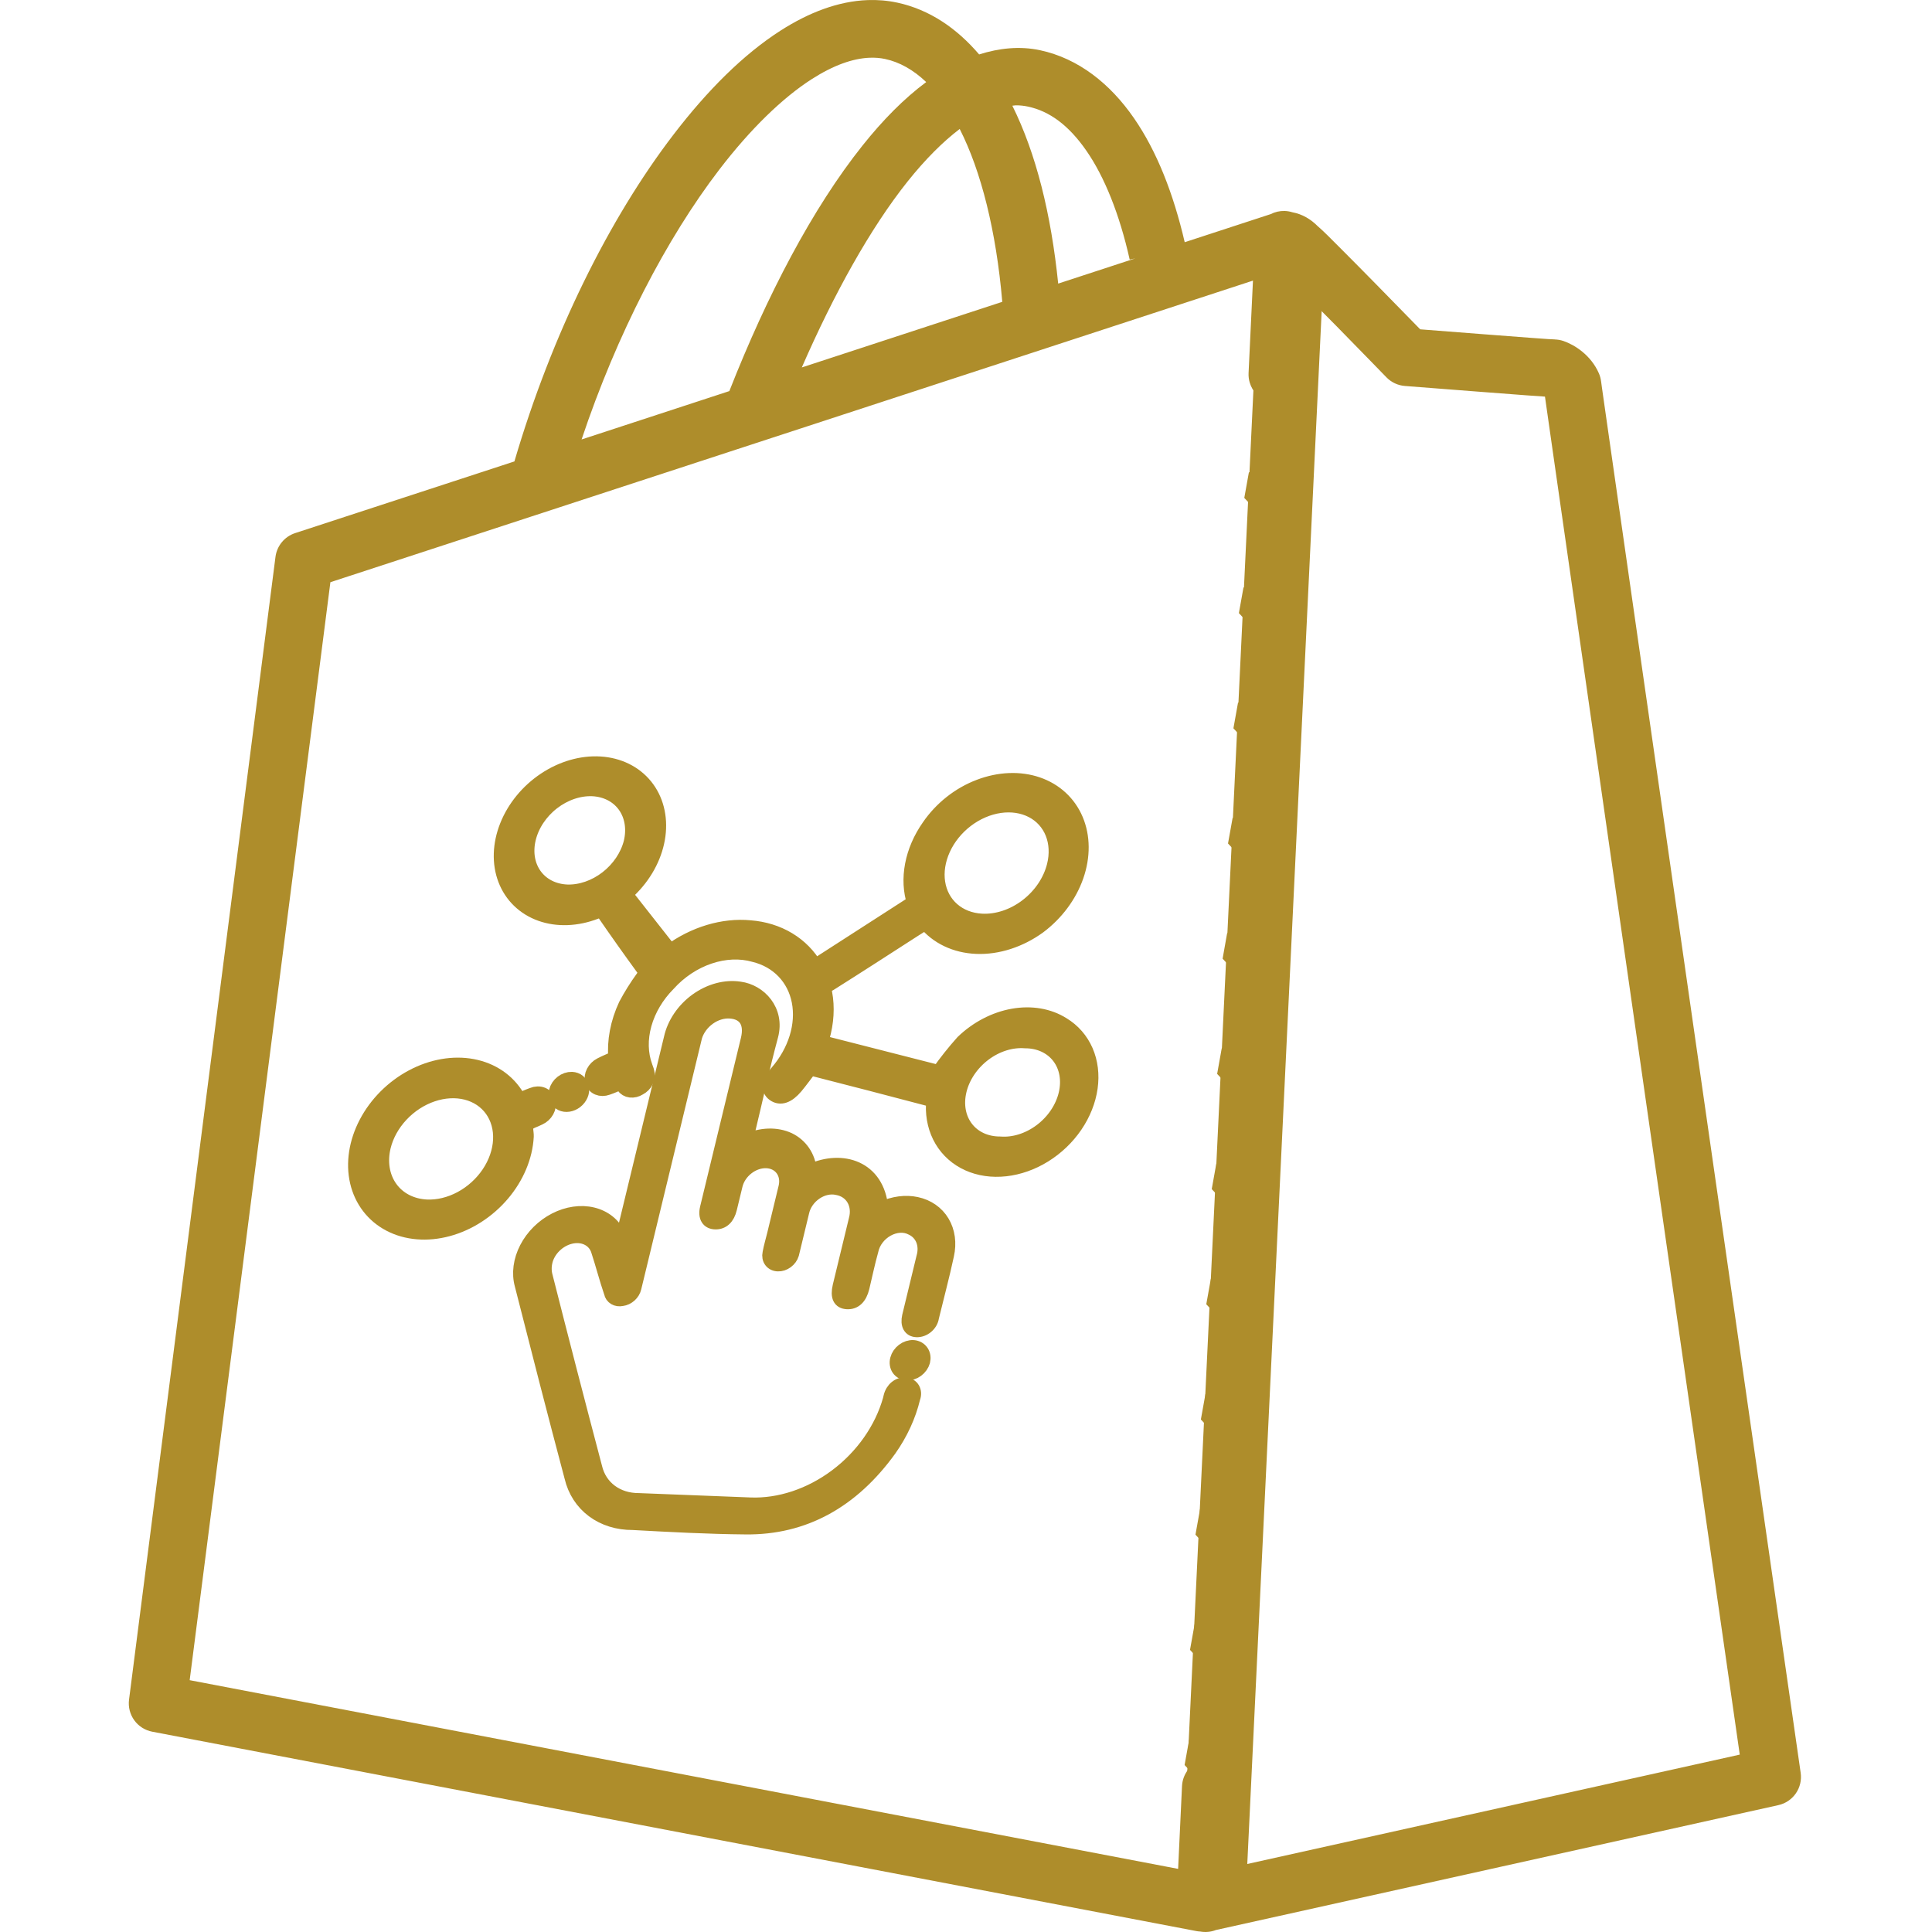 <svg width="300" height="300" viewBox="0 0 300 300" fill="none" xmlns="http://www.w3.org/2000/svg">
<path d="M134.735 0.013C130.144 0.181 125.554 1.965 121.217 4.743C115.436 8.448 109.867 14.002 104.587 20.893C94.578 33.956 85.667 51.932 79.878 71.65L45.83 82.78C45.025 83.043 44.312 83.528 43.772 84.179C43.232 84.831 42.887 85.622 42.778 86.461L20.036 263.931C19.892 265.061 20.184 266.205 20.853 267.128C21.522 268.051 22.519 268.683 23.639 268.897L185.824 299.867C186.006 299.899 186.19 299.919 186.375 299.928C187.191 300.076 188.033 299.995 188.806 299.692L276.146 280.299C277.248 280.054 278.218 279.402 278.86 278.473C279.502 277.544 279.769 276.406 279.608 275.289C279.608 275.289 271.897 221.635 264.167 167.786C260.302 140.861 256.431 113.89 253.517 93.552C252.06 83.384 250.844 74.875 249.985 68.86C249.555 65.853 249.214 63.467 248.979 61.813C248.862 60.986 248.771 60.344 248.708 59.898C248.646 59.452 248.576 58.864 248.621 59.277C248.573 58.831 248.458 58.395 248.28 57.983C247.048 55.141 244.497 53.543 242.789 52.956C242.322 52.795 241.831 52.712 241.337 52.711C241.85 52.711 241.044 52.696 240.367 52.65C239.69 52.604 238.763 52.537 237.674 52.457C235.496 52.297 232.672 52.077 229.883 51.863C225.151 51.499 221.826 51.239 220.528 51.137C219.619 50.204 217.302 47.824 213.882 44.343C211.867 42.291 209.791 40.191 208.094 38.494C206.531 36.931 205.596 35.975 204.684 35.18L204.667 35.171C203.538 34.032 202.238 33.25 200.671 32.959C200.285 32.839 199.885 32.771 199.482 32.758C198.729 32.736 197.983 32.905 197.313 33.248L183.962 37.611C182.196 30.032 179.631 23.473 176.066 18.322C172.38 12.996 167.459 9.081 161.526 7.804C158.331 7.117 155.127 7.477 152.039 8.451C148.565 4.383 144.327 1.483 139.326 0.407H139.317C137.796 0.08 136.265 -0.043 134.735 0.013ZM135.006 8.967C135.863 8.93 136.676 8.996 137.437 9.159C139.683 9.642 141.818 10.837 143.82 12.744C140.357 15.318 137.086 18.644 133.939 22.589C126.157 32.347 119.109 45.842 113.252 60.729L90.309 68.24C95.794 51.85 103.513 37.01 111.696 26.331C116.527 20.027 121.518 15.189 126.044 12.289C129.439 10.114 132.435 9.075 135.006 8.967ZM157.748 16.355C158.394 16.351 159.027 16.423 159.646 16.556C162.943 17.266 165.935 19.418 168.704 23.42C171.474 27.421 173.83 33.206 175.419 40.312L176.294 40.12L164.315 44.037C163.218 33.28 160.9 23.866 157.198 16.416C157.378 16.404 157.57 16.356 157.748 16.355ZM149.022 20.027C149.029 20.04 149.033 20.05 149.04 20.062C152.339 26.561 154.691 35.849 155.632 46.861L155.685 46.853L124.505 57.056C129.508 45.593 135.171 35.402 140.934 28.176C143.676 24.739 146.432 21.992 149.022 20.027ZM194.559 43.574L193.877 57.948C193.855 58.448 193.917 58.947 194.061 59.426V59.435L194.069 59.444C194.268 60.101 194.614 60.704 195.083 61.205C195.551 61.707 196.129 62.095 196.771 62.338L196.797 62.364L196.876 62.381C197.351 62.548 197.85 62.634 198.354 62.635H198.363C199.052 62.631 199.73 62.468 200.346 62.158C200.962 61.849 201.498 61.402 201.912 60.851L201.939 60.842L201.947 60.816C202.475 60.105 202.779 59.253 202.822 58.368L203.381 46.459C204.712 47.797 206.06 49.147 207.5 50.612C211.51 54.695 215.29 58.595 215.29 58.595C216.049 59.374 217.065 59.849 218.149 59.933C218.149 59.933 223.614 60.361 229.201 60.79C231.995 61.005 234.821 61.223 237.018 61.385C238.116 61.465 239.055 61.529 239.764 61.577C239.827 61.581 239.849 61.581 239.903 61.586C239.962 62.004 240.023 62.434 240.113 63.072C240.349 64.731 240.689 67.111 241.119 70.119C241.978 76.137 243.203 84.651 244.66 94.82C247.574 115.159 251.436 142.129 255.301 169.054C262.735 220.845 269.592 268.585 270.148 272.456L191.918 289.829L192.487 277.772C192.529 276.895 192.313 276.026 191.866 275.271L192.531 271.538L189.794 268.608L188.237 268.329L184.652 270.13L183.944 274.073L184.548 274.72C183.94 275.464 183.587 276.384 183.542 277.343L182.939 290.197L29.453 260.897L51.303 90.405L194.559 43.574ZM197.506 71.571L193.921 73.372L193.213 77.315L195.958 80.245L197.506 80.524L201.091 78.732L201.799 74.78L199.062 71.851L197.506 71.571ZM196.666 89.46L193.081 91.253L192.373 95.205L195.11 98.134L196.666 98.414L200.251 96.613L200.959 92.669L198.214 89.74L196.666 89.46ZM195.818 107.35L192.233 109.142L191.525 113.094L194.27 116.023L195.818 116.303L199.412 114.502L200.111 110.55L197.374 107.621L195.818 107.35ZM194.979 125.23L191.394 127.032L190.686 130.975L193.422 133.913L194.979 134.184L198.564 132.392L199.272 128.439L196.535 125.51L194.979 125.23ZM194.139 143.12L190.546 144.921L189.846 148.865L192.583 151.794L194.139 152.073L197.724 150.281L198.432 146.329L195.687 143.4L194.139 143.12ZM193.291 161.009L189.706 162.802L188.998 166.754L191.744 169.683L193.291 169.963L196.876 168.162L197.584 164.218L194.848 161.289L193.291 161.009ZM192.452 178.899L188.867 180.691L188.159 184.643L190.895 187.573L192.452 187.852L196.037 186.051L196.745 182.099L194.008 179.17L192.452 178.899ZM191.604 196.78L188.019 198.581L187.311 202.524L190.056 205.453L191.604 205.733L195.197 203.941L195.897 199.988L193.16 197.059L191.604 196.78ZM190.764 214.669L187.179 216.47L186.471 220.414L189.208 223.343L190.764 223.623L194.349 221.821L195.057 217.878L192.321 214.949L190.764 214.669ZM189.925 232.558L186.34 234.351L185.632 238.303L188.369 241.232L189.925 241.512L193.51 239.711L194.218 235.767L191.473 232.838L189.925 232.558ZM189.077 250.439L185.492 252.24L184.784 256.193L187.529 259.122L189.077 259.393L192.662 257.6L193.37 253.648L190.633 250.719L189.077 250.439Z" fill="#AE8D2B"/>
<path d="M125.69 165.786C124.953 166.746 124.247 167.734 123.481 168.655C122.26 170.104 121.165 170.455 120.251 169.797C119.338 169.14 119.527 168.044 120.743 166.62C122.158 164.994 123.211 163.13 123.811 161.187C124.41 159.245 124.539 157.282 124.185 155.466C123.832 153.65 123.007 152.036 121.781 150.761C120.555 149.486 118.965 148.59 117.147 148.147C114.97 147.522 112.507 147.624 110.098 148.438C107.689 149.252 105.451 150.739 103.691 152.695C101.886 154.515 100.579 156.72 99.937 159.029C99.295 161.338 99.347 163.646 100.088 165.659C100.171 165.941 100.31 166.2 100.365 166.494C100.501 166.9 100.455 167.374 100.237 167.816C100.02 168.258 99.647 168.632 99.2 168.859C98.793 169.116 98.33 169.23 97.905 169.178C97.48 169.126 97.124 168.912 96.907 168.579C96.745 168.364 96.598 168.138 96.465 167.902C95.733 168.216 95.048 168.544 94.265 168.805C93.791 168.978 93.303 168.978 92.899 168.807C92.494 168.635 92.204 168.303 92.086 167.879C91.968 167.455 92.031 166.969 92.262 166.52C92.494 166.071 92.876 165.691 93.334 165.458C94.084 165.069 94.866 164.757 95.714 164.384C95.471 161.692 96.009 158.836 97.271 156.123C98.047 154.66 98.935 153.239 99.927 151.875C100.319 151.295 100.452 150.957 100.083 150.448C97.984 147.575 95.927 144.674 93.909 141.745C93.518 141.171 93.112 141.231 92.445 141.484C89.558 142.6 86.559 142.713 84.007 141.802C81.454 140.891 79.522 139.019 78.57 136.534C77.619 134.049 77.713 131.121 78.836 128.295C79.958 125.47 82.032 122.94 84.671 121.177C87.31 119.415 90.333 118.539 93.178 118.714C96.023 118.889 98.496 120.103 100.134 122.129C101.773 124.155 102.466 126.855 102.084 129.726C101.702 132.597 100.272 135.443 98.06 137.733C97.737 138.076 97.393 138.405 96.946 138.844L104.049 147.876C105.919 146.503 107.982 145.466 110.115 144.825C112.248 144.185 114.406 143.955 116.461 144.15C118.629 144.318 120.643 144.945 122.375 145.989C124.107 147.034 125.518 148.473 126.517 150.214L142.08 140.193C141.488 138.382 141.383 136.371 141.773 134.323C142.163 132.276 143.037 130.252 144.323 128.419C146.231 125.625 149.012 123.428 152.125 122.254C155.181 121.093 158.349 120.966 161.065 121.896C163.782 122.826 165.872 124.753 166.964 127.335C168.055 129.917 168.078 132.986 167.028 135.998C165.978 139.009 163.923 141.768 161.228 143.784C158.308 145.897 154.888 146.999 151.646 146.872C148.404 146.745 145.576 145.398 143.724 143.099L141.832 144.293C137.483 147.091 133.127 149.915 128.764 152.662C128.612 152.725 128.47 152.817 128.346 152.932C128.222 153.046 128.119 153.181 128.045 153.326C127.97 153.472 127.925 153.626 127.913 153.777C127.901 153.928 127.922 154.074 127.975 154.204C128.383 156.402 128.243 158.766 127.565 161.115C127.54 161.314 127.563 161.507 127.634 161.678C127.705 161.848 127.82 161.991 127.971 162.095C133.831 163.593 139.715 165.092 145.588 166.59C145.67 166.612 145.759 166.616 145.85 166.6C146.998 164.972 148.247 163.401 149.587 161.901C151.777 159.791 154.515 158.363 157.323 157.866C160.132 157.369 162.834 157.833 164.962 159.179C166.542 160.139 167.76 161.535 168.501 163.233C169.241 164.932 169.481 166.878 169.196 168.888C168.912 170.899 168.113 172.908 166.874 174.726C165.636 176.543 163.998 178.111 162.117 179.28C160.235 180.45 158.17 181.183 156.117 181.41C154.064 181.638 152.09 181.352 150.381 180.581C148.672 179.809 147.284 178.577 146.347 177C145.411 175.423 144.956 173.553 145.027 171.567C145.019 171.344 144.957 171.137 144.846 170.962C144.735 170.786 144.579 170.646 144.389 170.552C138.294 168.931 132.162 167.359 126.03 165.786C125.92 165.774 125.806 165.773 125.69 165.786ZM163.802 134.446C164.253 132.647 164.163 130.862 163.545 129.318C162.928 127.774 161.809 126.539 160.331 125.771C158.853 125.002 157.082 124.733 155.241 124.998C153.401 125.263 151.573 126.05 149.988 127.26C148.404 128.469 147.134 130.048 146.34 131.795C145.545 133.542 145.261 135.381 145.523 137.078C145.785 138.775 146.582 140.255 147.813 141.331C149.044 142.407 150.654 143.03 152.439 143.123C153.629 143.186 154.868 143.011 156.085 142.609C157.301 142.207 158.471 141.584 159.527 140.778C160.584 139.971 161.505 138.997 162.239 137.91C162.972 136.823 163.504 135.646 163.802 134.446ZM91.992 122.387C89.853 122.303 87.596 123.077 85.716 124.538C83.835 125.999 82.487 128.027 81.967 130.177C81.447 132.327 81.797 134.422 82.942 136.001C84.086 137.58 85.931 138.515 88.07 138.598C90.201 138.662 92.442 137.887 94.314 136.438C96.186 134.989 97.539 132.982 98.086 130.846C98.603 128.694 98.253 126.597 97.112 125.012C95.97 123.427 94.13 122.484 91.992 122.387ZM159.193 161.528C158.119 161.443 156.994 161.578 155.885 161.926C154.776 162.274 153.707 162.827 152.741 163.553C151.776 164.279 150.933 165.162 150.265 166.149C149.597 167.137 149.116 168.208 148.852 169.3C148.588 170.391 148.546 171.48 148.728 172.5C148.911 173.521 149.314 174.453 149.914 175.24C150.513 176.027 151.297 176.653 152.218 177.08C153.139 177.508 154.179 177.728 155.274 177.727C156.348 177.813 157.474 177.677 158.583 177.329C159.691 176.981 160.76 176.428 161.726 175.702C162.692 174.977 163.534 174.094 164.202 173.106C164.871 172.119 165.351 171.047 165.615 169.956C165.879 168.864 165.921 167.776 165.739 166.755C165.557 165.734 165.153 164.803 164.554 164.016C163.954 163.229 163.17 162.603 162.249 162.175C161.328 161.748 160.289 161.528 159.193 161.528Z" fill="#AE8D2B" stroke="#AE8D2B" stroke-width="2.5"/>
<path d="M96.522 192.439L96.908 190.843C99.298 180.965 101.688 171.088 104.078 161.21C104.327 160.068 104.818 158.943 105.517 157.911C106.216 156.879 107.108 155.964 108.131 155.226C109.155 154.489 110.287 153.946 111.452 153.636C112.617 153.325 113.787 153.253 114.884 153.425C117.968 153.825 120.91 156.845 119.834 160.875C118.511 165.771 117.462 170.678 116.276 175.579L115.918 177.062C117.036 176.557 118.206 176.279 119.347 176.244C120.488 176.21 121.573 176.422 122.528 176.864C123.463 177.317 124.242 177.988 124.812 178.83C125.382 179.671 125.729 180.664 125.829 181.738C130.783 179.47 136.357 181.211 136.924 187.576C138.71 186.745 140.615 186.493 142.322 186.861C144.096 187.239 145.549 188.252 146.429 189.724C147.309 191.195 147.56 193.032 147.138 194.915C146.45 198.123 145.584 201.337 144.806 204.554C144.768 204.83 144.671 205.107 144.521 205.366C144.371 205.625 144.173 205.861 143.938 206.058C143.703 206.254 143.438 206.408 143.159 206.508C142.88 206.608 142.594 206.653 142.32 206.639C141.245 206.597 140.767 205.703 141.077 204.37C141.816 201.316 142.555 198.263 143.294 195.209C143.564 194.282 143.536 193.353 143.213 192.557C142.89 191.762 142.289 191.142 141.498 190.787C140.978 190.514 140.366 190.39 139.722 190.428C139.077 190.466 138.42 190.664 137.811 191.003C137.202 191.343 136.662 191.813 136.241 192.37C135.819 192.927 135.53 193.553 135.4 194.189C134.863 196.097 134.472 198.022 134.007 199.945C133.618 201.554 132.755 202.357 131.545 202.297C130.335 202.237 129.898 201.383 130.29 199.711C131.123 196.267 131.959 192.811 132.793 189.368C133.103 188.241 132.986 187.124 132.466 186.235C131.946 185.347 131.059 184.751 129.979 184.564C129.459 184.447 128.894 184.45 128.326 184.575C127.757 184.7 127.199 184.943 126.692 185.287C126.184 185.631 125.739 186.067 125.389 186.564C125.039 187.061 124.792 187.606 124.666 188.162C124.219 190.009 123.775 191.844 123.328 193.691C123.243 194.043 123.158 194.395 123.073 194.747C122.93 195.219 122.615 195.656 122.192 195.967C121.77 196.278 121.272 196.441 120.8 196.421C120.323 196.41 119.908 196.209 119.647 195.864C119.385 195.518 119.298 195.056 119.403 194.578C119.578 193.595 119.878 192.618 120.115 191.637C120.702 189.212 121.292 186.774 121.878 184.348C121.999 183.849 122.021 183.351 121.943 182.882C121.864 182.414 121.687 181.984 121.421 181.617C121.155 181.25 120.806 180.954 120.394 180.745C119.981 180.536 119.513 180.418 119.016 180.399C118.52 180.379 118.004 180.458 117.499 180.632C116.994 180.805 116.509 181.068 116.073 181.408C115.636 181.747 115.256 182.155 114.954 182.609C114.653 183.063 114.435 183.553 114.315 184.052C114.01 185.309 113.728 186.478 113.433 187.697C113.08 189.155 112.251 189.921 111.095 189.901C109.938 189.882 109.345 189.046 109.688 187.576C110.856 182.75 112.024 177.924 113.188 173.111L116.025 161.386C116.633 158.872 115.66 157.312 113.375 157.159C112.281 157.081 111.112 157.436 110.115 158.15C109.118 158.864 108.371 159.88 108.032 160.984C107.929 161.411 107.826 161.839 107.728 162.241L98.85 198.937C98.764 199.288 98.679 199.64 98.594 199.992C98.492 200.439 98.235 200.867 97.867 201.2C97.5 201.532 97.047 201.746 96.591 201.804C96.162 201.893 95.745 201.834 95.414 201.638C95.082 201.441 94.858 201.12 94.781 200.731C94.041 198.571 93.486 196.38 92.781 194.234C92.544 193.463 92.039 192.839 91.342 192.454C90.644 192.068 89.79 191.941 88.906 192.091C88.022 192.241 87.154 192.66 86.43 193.287C85.706 193.914 85.164 194.716 84.884 195.574C84.638 196.39 84.6 197.213 84.772 197.967C87.303 207.953 89.882 217.915 92.509 227.854C92.859 229.342 93.677 230.608 94.862 231.496C96.047 232.383 97.546 232.852 99.177 232.847C104.953 233.073 110.725 233.299 116.493 233.525C121.013 233.705 125.785 232.121 129.809 229.102C133.833 226.084 136.797 221.866 138.08 217.332C138.119 217.169 138.156 217.018 138.192 216.867C138.496 215.611 139.497 214.812 140.604 214.881C140.866 214.901 141.11 214.977 141.319 215.103C141.529 215.229 141.7 215.403 141.822 215.613C141.943 215.823 142.012 216.065 142.025 216.324C142.037 216.582 141.992 216.851 141.893 217.114C141.222 219.906 139.962 222.642 138.197 225.139C132.386 233.195 124.877 237.367 115.777 237.264C109.896 237.212 104.053 236.894 98.274 236.579C95.923 236.593 93.759 235.92 92.049 234.645C90.339 233.37 89.158 231.547 88.651 229.403C86.007 219.467 83.449 209.485 80.914 199.516C80.423 197.728 80.692 195.684 81.667 193.793C82.643 191.902 84.253 190.304 86.176 189.318C88.098 188.332 90.192 188.031 92.037 188.475C93.883 188.919 95.344 190.076 96.13 191.713L96.522 192.439Z" fill="#AE8D2B" stroke="#AE8D2B" stroke-width="2"/>
<path d="M80.597 170.997C81.326 170.696 82.011 170.367 82.728 170.116C82.975 170.014 83.23 169.957 83.479 169.949C83.729 169.942 83.967 169.983 84.181 170.072C84.394 170.161 84.579 170.294 84.723 170.466C84.868 170.637 84.969 170.842 85.022 171.069C85.133 171.502 85.056 171.995 84.806 172.445C84.555 172.894 84.153 173.264 83.682 173.477C83.015 173.832 82.095 174.037 81.73 174.555C81.365 175.074 81.663 175.821 81.633 176.467C81.466 179.558 80.144 182.711 77.913 185.337C75.682 187.963 72.694 189.884 69.507 190.742C66.32 191.599 63.15 191.335 60.589 189.998C58.028 188.661 56.25 186.343 55.587 183.475C54.923 180.608 55.42 177.386 56.983 174.412C58.547 171.437 61.071 168.912 64.086 167.307C67.1 165.702 70.399 165.127 73.367 165.689C76.336 166.251 78.772 167.911 80.221 170.361L80.597 170.997ZM66.239 187.51C68.03 187.59 69.913 187.134 71.65 186.199C73.386 185.265 74.899 183.893 75.996 182.259C77.093 180.624 77.725 178.8 77.812 177.017C77.899 175.234 77.437 173.572 76.485 172.242C75.533 170.912 74.134 169.973 72.464 169.544C70.793 169.116 68.928 169.216 67.103 169.834C65.278 170.451 63.576 171.557 62.212 173.013C60.847 174.468 59.882 176.206 59.439 178.009C58.855 180.42 59.242 182.771 60.516 184.55C61.789 186.329 63.846 187.393 66.239 187.51Z" fill="#AE8D2B" stroke="#AE8D2B" stroke-width="2.5"/>
<path d="M88.791 167.688C89.157 167.703 89.488 167.825 89.742 168.041C89.997 168.257 90.164 168.556 90.222 168.901C90.281 169.245 90.228 169.62 90.07 169.978C89.913 170.335 89.657 170.66 89.337 170.91C89.016 171.161 88.645 171.326 88.269 171.385C87.893 171.445 87.53 171.395 87.225 171.243C86.921 171.091 86.688 170.843 86.557 170.531C86.425 170.219 86.401 169.856 86.488 169.488C86.546 169.243 86.651 169.002 86.798 168.778C86.945 168.555 87.132 168.354 87.346 168.186C87.56 168.019 87.798 167.889 88.046 167.803C88.294 167.718 88.547 167.679 88.791 167.688Z" fill="#AE8D2B" stroke="#AE8D2B" stroke-width="2.5"/>
<path d="M143.187 211.354C143.045 211.847 142.72 212.304 142.282 212.63C141.843 212.955 141.324 213.125 140.833 213.101C140.338 213.072 139.916 212.845 139.658 212.471C139.401 212.097 139.33 211.606 139.461 211.107C139.591 210.607 139.914 210.14 140.356 209.807C140.799 209.475 141.325 209.305 141.82 209.334C142.312 209.377 142.73 209.611 142.984 209.987C143.239 210.364 143.312 210.854 143.187 211.354Z" fill="#AE8D2B" stroke="#AE8D2B" stroke-width="2.5"/>
<line x1="200.453" y1="43.514" x2="188.515" y2="292.719" stroke="#AE8D2B" stroke-width="10"/>
</svg>
